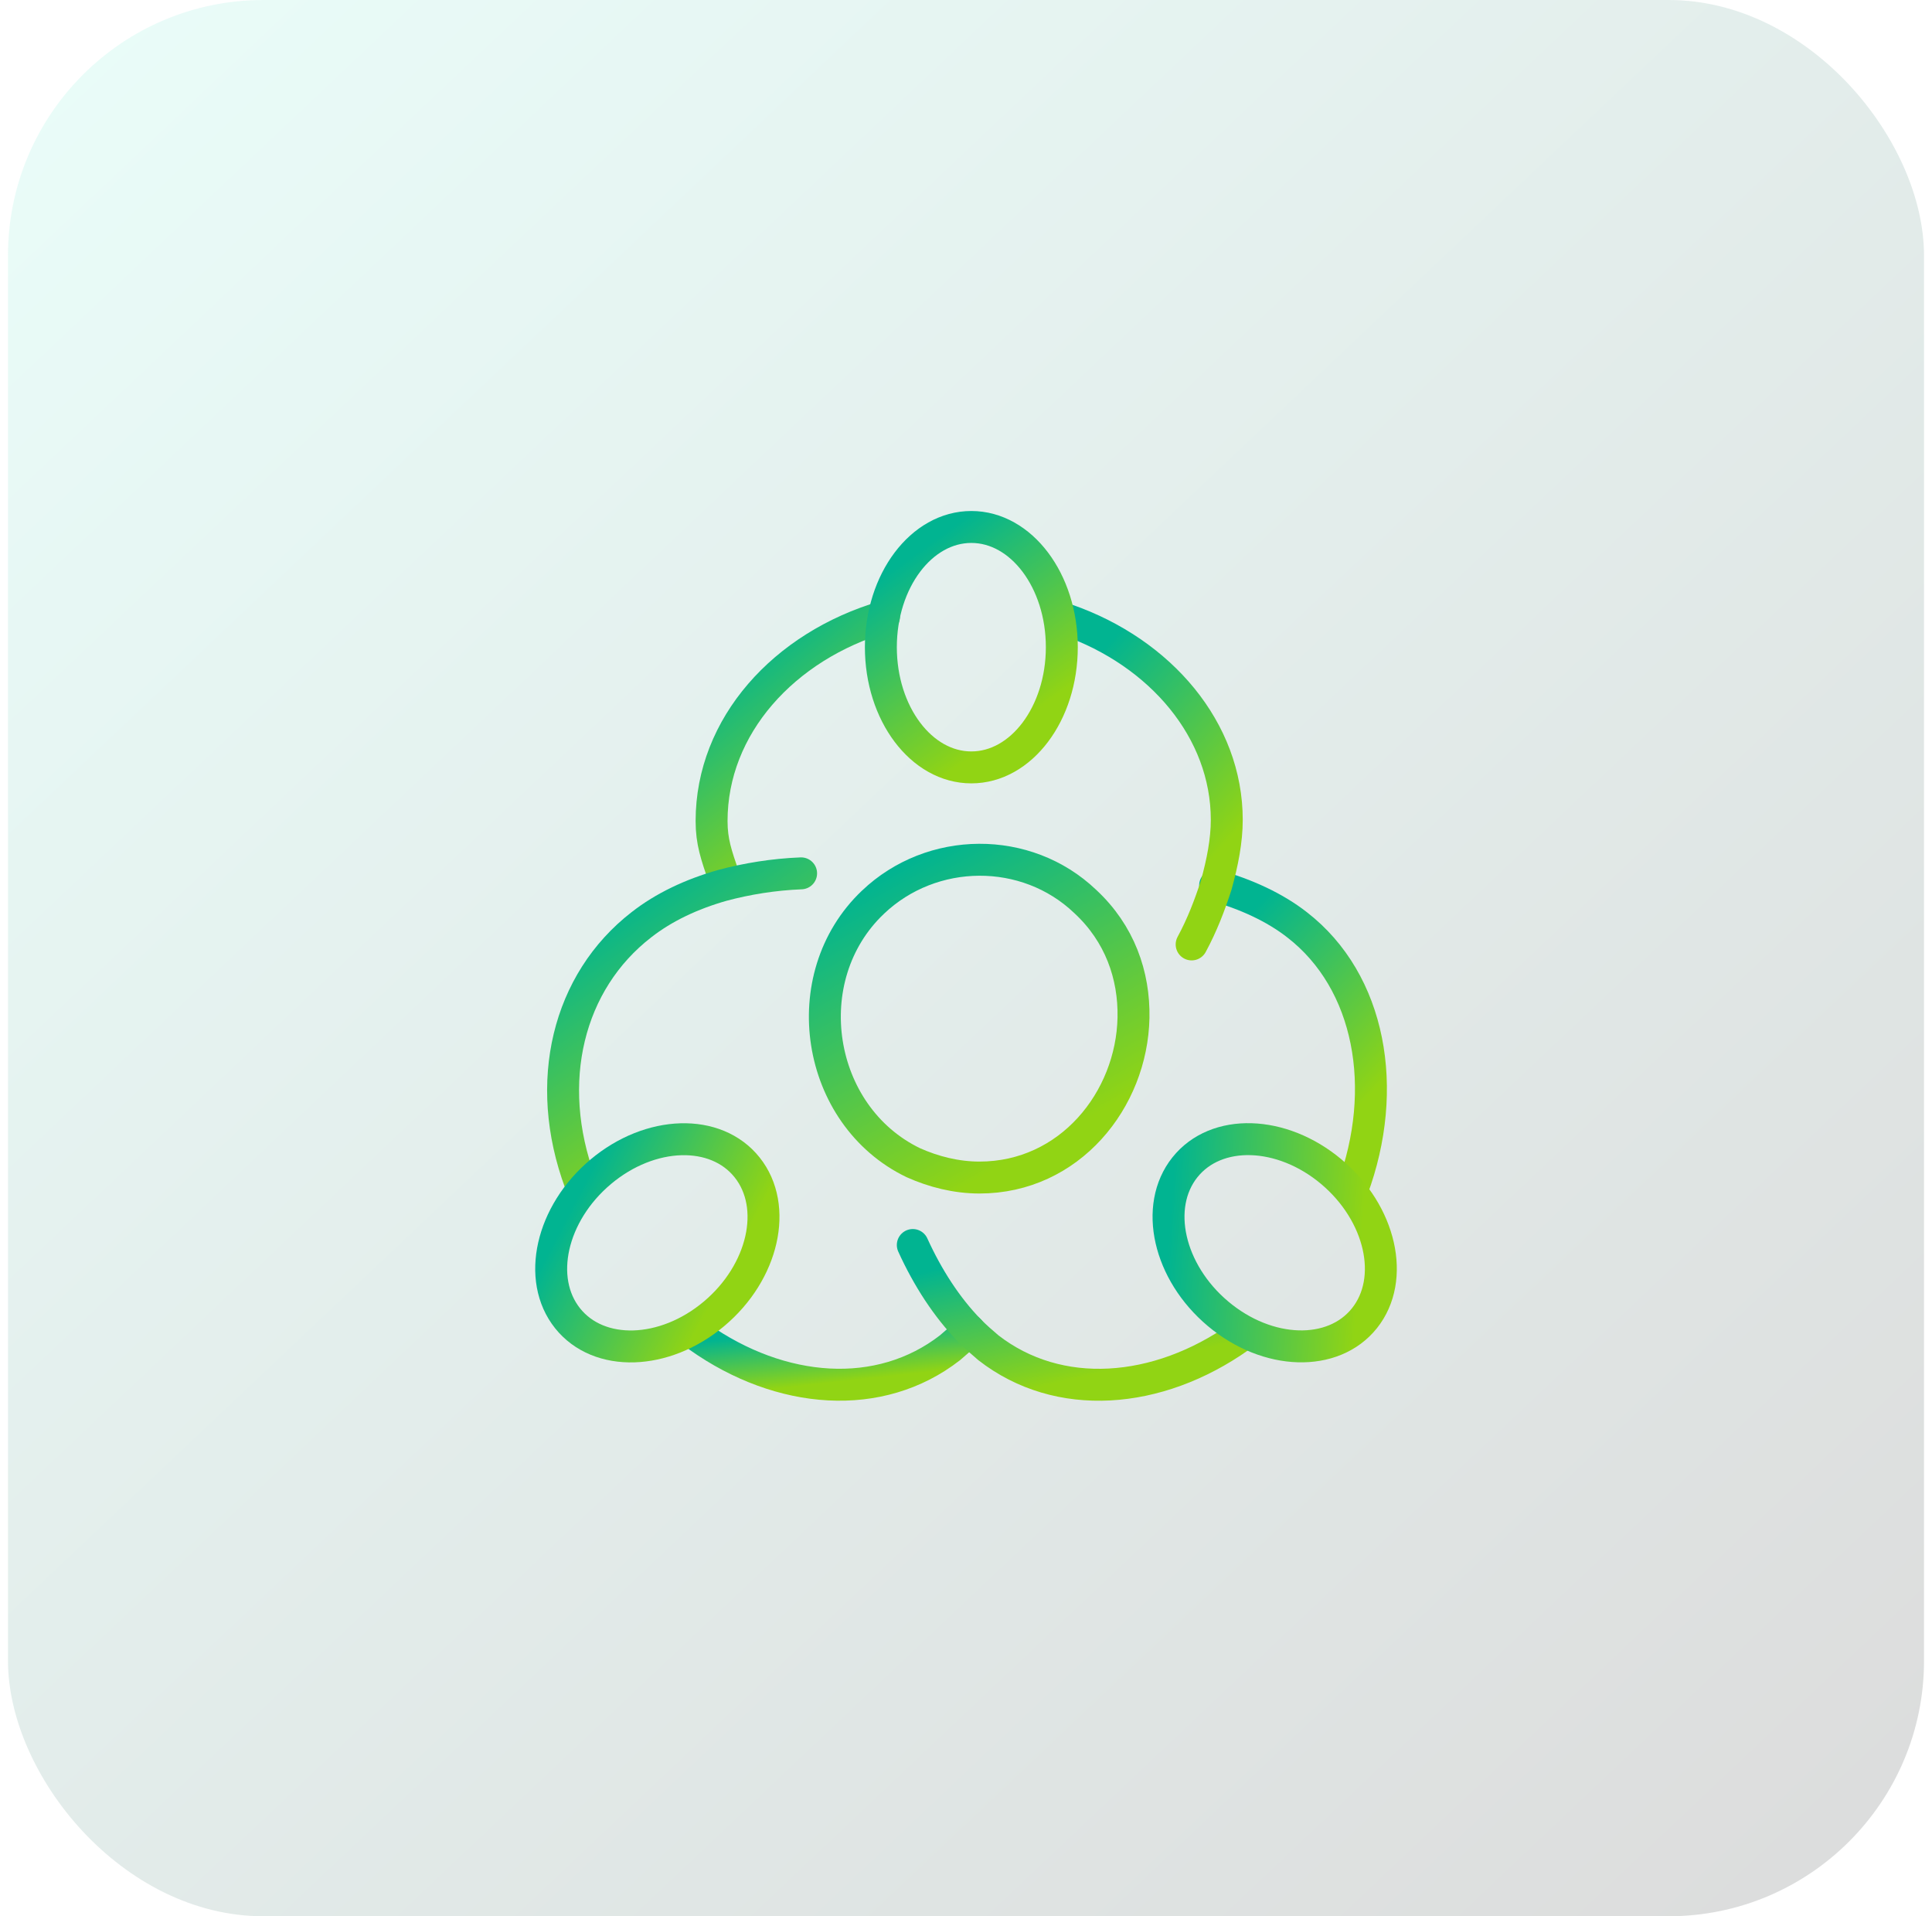 <svg width="121" height="120" viewBox="0 0 121 120" fill="none" xmlns="http://www.w3.org/2000/svg">
<rect x="0.5" width="120" height="120" rx="16" fill="url(#paint0_linear_1315_22259)" fill-opacity="0.15"/>
<path d="M55.366 38.617C49.099 40.465 44.566 45.461 44.566 51.415C44.566 52.715 44.862 53.537 45.329 54.906" stroke="url(#paint1_linear_1315_22259)" stroke-width="2" stroke-miterlimit="10" stroke-linecap="round"/>
<path d="M54.673 56.499L54.674 56.498C58.365 52.985 64.28 52.942 67.956 56.441L67.956 56.441L67.966 56.45C70.129 58.454 71.041 61.072 70.99 63.727C70.887 68.877 66.992 73.74 61.343 73.74C59.895 73.74 58.477 73.383 57.194 72.808C51.09 69.86 49.721 61.197 54.673 56.499Z" stroke="url(#paint2_linear_1315_22259)" stroke-width="2"/>
<path d="M84.701 74.475C87.034 68.178 85.834 61.472 81.235 57.913C79.835 56.818 78.035 55.997 76.102 55.449" stroke="url(#paint3_linear_1315_22259)" stroke-width="2" stroke-miterlimit="10" stroke-linecap="round"/>
<path d="M36.336 74.06C34.003 67.763 35.574 61.467 40.173 57.908C41.573 56.813 43.307 55.992 45.24 55.444C46.773 55.034 48.44 54.76 50.173 54.691" stroke="url(#paint4_linear_1315_22259)" stroke-width="2" stroke-miterlimit="10" stroke-linecap="round"/>
<path d="M60.702 83.301C60.302 83.711 59.902 84.054 59.502 84.396C55.102 87.818 48.903 87.339 43.77 83.711" stroke="url(#paint5_linear_1315_22259)" stroke-width="2" stroke-miterlimit="10" stroke-linecap="round"/>
<path d="M44.714 82.278C47.821 79.67 48.751 75.563 46.793 73.106C44.835 70.648 40.73 70.771 37.624 73.379C34.518 75.987 33.587 80.094 35.545 82.551C37.503 85.008 41.608 84.886 44.714 82.278Z" stroke="url(#paint6_linear_1315_22259)" stroke-width="2" stroke-miterlimit="10" stroke-linecap="round"/>
<path d="M74.632 59.142C75.298 57.91 75.765 56.678 76.165 55.447C76.565 54.009 76.832 52.641 76.832 51.34C76.832 45.728 72.698 40.87 66.832 38.816" stroke="url(#paint7_linear_1315_22259)" stroke-width="2" stroke-miterlimit="10" stroke-linecap="round"/>
<path d="M60.834 48.056C63.964 48.056 66.501 44.686 66.501 40.528C66.501 36.37 63.964 33 60.834 33C57.705 33 55.168 36.37 55.168 40.528C55.168 44.686 57.705 48.056 60.834 48.056Z" stroke="url(#paint8_linear_1315_22259)" stroke-width="2" stroke-miterlimit="10" stroke-linecap="round"/>
<path d="M57.168 77.965C58.101 80.018 59.301 81.866 60.701 83.303C61.101 83.713 61.501 84.056 61.901 84.398C66.301 87.82 72.5 87.341 77.633 83.713" stroke="url(#paint9_linear_1315_22259)" stroke-width="2" stroke-miterlimit="10" stroke-linecap="round"/>
<path d="M85.457 82.547C87.415 80.089 86.485 75.983 83.379 73.374C80.272 70.766 76.167 70.644 74.209 73.101C72.251 75.559 73.182 79.665 76.288 82.273C79.394 84.882 83.499 85.004 85.457 82.547Z" stroke="url(#paint10_linear_1315_22259)" stroke-width="2" stroke-miterlimit="10" stroke-linecap="round"/>
<defs>
<linearGradient id="paint0_linear_1315_22259" x1="120.5" y1="120" x2="7" y2="6.21008e-06" gradientUnits="userSpaceOnUse">
<stop stop-color="#111111"/>
<stop offset="1" stop-color="#6CEAD1"/>
</linearGradient>
<linearGradient id="paint1_linear_1315_22259" x1="48.62" y1="37.272" x2="57.444" y2="48.104" gradientUnits="userSpaceOnUse">
<stop offset="0.083" stop-color="#01B491"/>
<stop offset="1" stop-color="#91D414"/>
</linearGradient>
<linearGradient id="paint2_linear_1315_22259" x1="58.666" y1="51.032" x2="68.942" y2="69.563" gradientUnits="userSpaceOnUse">
<stop offset="0.083" stop-color="#01B491"/>
<stop offset="1" stop-color="#91D414"/>
</linearGradient>
<linearGradient id="paint3_linear_1315_22259" x1="79.765" y1="53.878" x2="90.275" y2="63.861" gradientUnits="userSpaceOnUse">
<stop offset="0.083" stop-color="#01B491"/>
<stop offset="1" stop-color="#91D414"/>
</linearGradient>
<linearGradient id="paint4_linear_1315_22259" x1="40.861" y1="53.092" x2="50.936" y2="67.45" gradientUnits="userSpaceOnUse">
<stop offset="0.083" stop-color="#01B491"/>
<stop offset="1" stop-color="#91D414"/>
</linearGradient>
<linearGradient id="paint5_linear_1315_22259" x1="50.124" y1="83.019" x2="50.531" y2="86.752" gradientUnits="userSpaceOnUse">
<stop offset="0.083" stop-color="#01B491"/>
<stop offset="1" stop-color="#91D414"/>
</linearGradient>
<linearGradient id="paint6_linear_1315_22259" x1="35.636" y1="73.822" x2="45.841" y2="79.133" gradientUnits="userSpaceOnUse">
<stop offset="0.083" stop-color="#01B491"/>
<stop offset="1" stop-color="#91D414"/>
</linearGradient>
<linearGradient id="paint7_linear_1315_22259" x1="70.585" y1="37.138" x2="81.78" y2="47.334" gradientUnits="userSpaceOnUse">
<stop offset="0.083" stop-color="#01B491"/>
<stop offset="1" stop-color="#91D414"/>
</linearGradient>
<linearGradient id="paint8_linear_1315_22259" x1="59.421" y1="31.757" x2="67.312" y2="42.752" gradientUnits="userSpaceOnUse">
<stop offset="0.083" stop-color="#01B491"/>
<stop offset="1" stop-color="#91D414"/>
</linearGradient>
<linearGradient id="paint9_linear_1315_22259" x1="64.849" y1="77.242" x2="66.972" y2="86.435" gradientUnits="userSpaceOnUse">
<stop offset="0.083" stop-color="#01B491"/>
<stop offset="1" stop-color="#91D414"/>
</linearGradient>
<linearGradient id="paint10_linear_1315_22259" x1="72.396" y1="73.431" x2="85.529" y2="74.383" gradientUnits="userSpaceOnUse">
<stop offset="0.083" stop-color="#01B491"/>
<stop offset="1" stop-color="#91D414"/>
</linearGradient>
</defs>
</svg>
